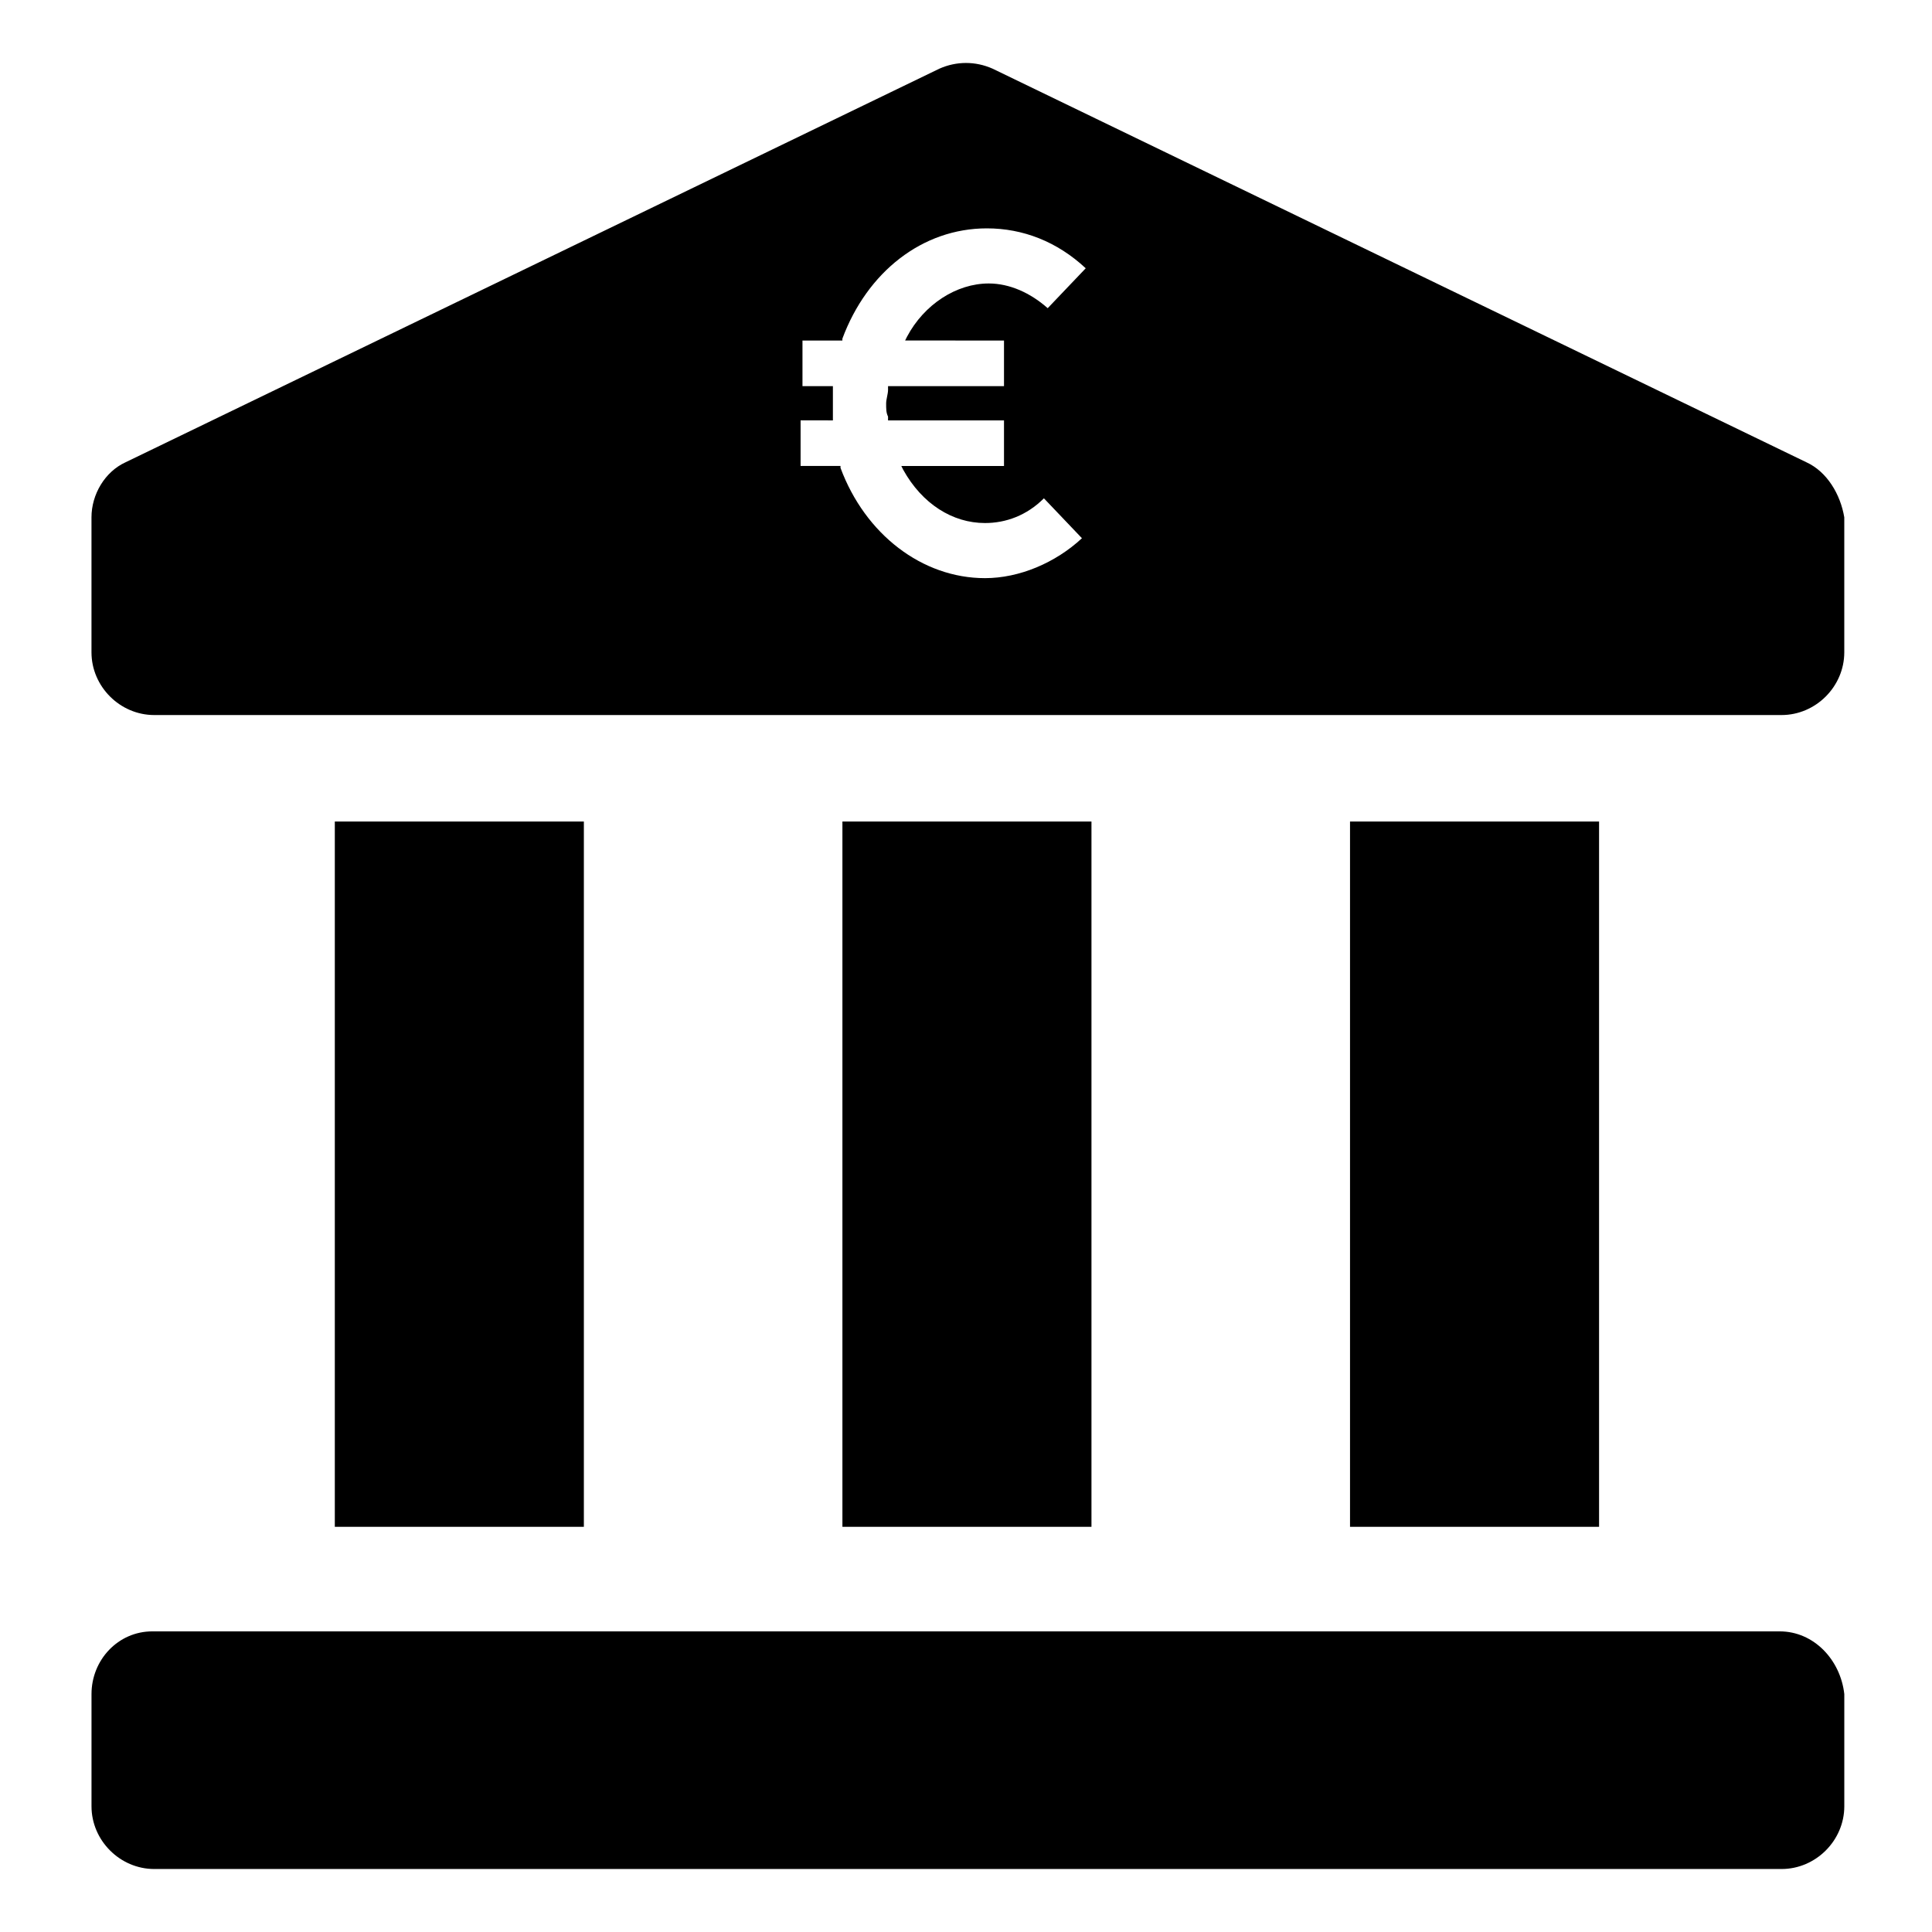 <?xml version="1.0" encoding="UTF-8"?>
<!-- Uploaded to: ICON Repo, www.svgrepo.com, Generator: ICON Repo Mixer Tools -->
<svg fill="#000000" width="800px" height="800px" version="1.1" viewBox="144 144 512 512" xmlns="http://www.w3.org/2000/svg">
 <g>
  <path d="m232.73 361.71h66v186.91h-66z"/>
  <path d="m367.25 361.71h66v186.91h-66z"/>
  <path d="m501.77 361.71h66v186.91h-66z"/>
  <path d="m615.63 576.33h-431.26c-9.066 0-16.121 7.559-16.121 16.625v29.727c0 9.07 7.559 16.625 16.625 16.625h431.26c9.07 0 16.625-7.559 16.625-16.625v-29.727c-1.008-9.066-8.059-16.625-17.129-16.625z"/>
  <path d="m622.68 266.49-215.63-104.29c-4.535-2.016-9.574-2.016-14.105 0l-215.63 104.29c-5.543 2.519-9.07 8.566-9.07 14.609v35.77c0 9.07 7.559 16.625 16.625 16.625h431.26c9.07 0 16.625-7.559 16.625-16.625v-35.77c-1.008-6.043-4.535-12.09-10.074-14.609zm-212.61-32.242v12.09h-30.73v1.008c0 1.008-0.504 2.519-0.504 3.527 0 1.512 0 2.519 0.504 3.527v1.008h30.73v12.09h-27.207l0.504 1.008c5.039 9.07 13.098 14.105 21.664 14.105 5.543 0 11.082-2.016 15.617-6.551l10.078 10.578c-7.055 6.551-16.625 10.578-25.695 10.578-16.625 0-31.738-11.586-38.289-29.223v-0.504h-10.578v-12.09l8.562 0.008v-0.504-4.031-4.031-0.504h-8.062v-12.09h10.578v-0.504c6.551-17.633 21.16-29.223 38.289-29.223 9.574 0 18.641 3.527 26.199 10.578l-10.078 10.578c-4.535-4.031-10.078-6.551-15.617-6.551-8.566 0-17.129 5.543-21.664 14.105l-0.504 1.008z"/>
 </g>
</svg>